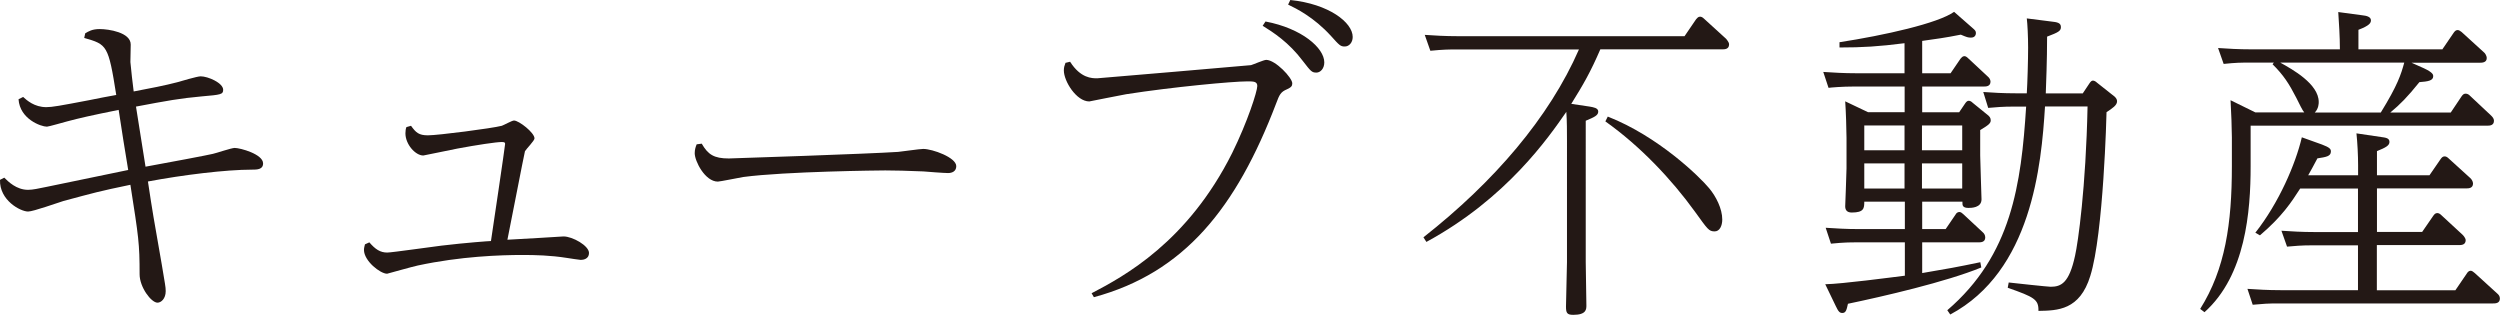 <?xml version="1.0" encoding="utf-8"?>
<!-- Generator: Adobe Illustrator 25.4.1, SVG Export Plug-In . SVG Version: 6.00 Build 0)  -->
<svg version="1.1" id="レイヤー_1" xmlns="http://www.w3.org/2000/svg" xmlns:xlink="http://www.w3.org/1999/xlink" x="0px"
	 y="0px" viewBox="0 0 227.97 28.72" style="enable-background:new 0 0 227.97 28.72;" xml:space="preserve">
<style type="text/css">
	.st0{fill:#231815;}
</style>
<g>
	<path class="st0" d="M0.39,16.2c0.36,0.36,1.11,1.11,2.17,1.11c0.45,0,0.93-0.12,1.69-0.27c1.17-0.24,6.38-1.32,7.44-1.54
		c-0.33-2.02-0.57-3.46-0.87-5.48c-2.53,0.51-3.58,0.75-4.7,1.05c-0.24,0.06-1.69,0.48-1.84,0.48c-0.54,0-2.47-0.69-2.59-2.5
		l0.42-0.21c0.33,0.3,1.02,0.93,2.11,0.93c0.54,0,1.2-0.12,3.88-0.63c0.39-0.09,2.14-0.42,2.5-0.48C9.88,4.09,9.76,4.06,7.68,3.46
		l0.09-0.42c0.3-0.18,0.63-0.39,1.32-0.39c0.81,0,2.83,0.3,2.83,1.41c0,0.24-0.03,1.38-0.03,1.6c0.06,0.63,0.21,2.05,0.3,2.68
		c1.45-0.27,2.95-0.57,3.97-0.84c0.33-0.09,1.81-0.54,2.14-0.54c0.66,0,2.05,0.6,2.05,1.23c0,0.42-0.21,0.45-1.96,0.6
		c-1.99,0.18-3.13,0.39-5.99,0.93c0.27,1.75,0.6,3.76,0.87,5.48c1.99-0.36,5.81-1.08,6.14-1.17c0.3-0.06,1.69-0.54,1.99-0.54
		c0.51,0,2.59,0.57,2.59,1.41c0,0.57-0.57,0.57-1.02,0.57c-2.38,0-6.29,0.48-9.48,1.08c0.45,2.98,0.48,3.1,1.26,7.56
		c0.3,1.84,0.36,2.02,0.36,2.44c0,0.69-0.42,1.05-0.75,1.05c-0.57,0-1.63-1.41-1.63-2.59c0-2.83-0.09-3.37-0.84-8.16
		c-2.89,0.6-3.28,0.72-6.11,1.48c-0.51,0.15-2.74,0.96-3.22,0.96c-0.69,0-2.62-1.02-2.56-2.89L0.39,16.2z"/>
	<path class="st0" d="M33.68,22.1c0.54,0.63,0.99,0.93,1.63,0.93c0.42,0,4.15-0.54,4.94-0.63c2.26-0.27,4.37-0.42,4.52-0.42
		c0.12-0.78,1.29-8.67,1.29-8.85c0-0.12-0.03-0.18-0.3-0.18c-0.51,0-2.29,0.27-4.06,0.6c-0.48,0.09-3.04,0.63-3.1,0.63
		c-0.72,0-1.63-1.02-1.63-2.02c0-0.24,0.03-0.42,0.09-0.57l0.42-0.12c0.45,0.63,0.72,0.87,1.54,0.87c0.93,0,5.81-0.63,6.74-0.87
		c0.18-0.06,0.93-0.48,1.11-0.48c0.45,0,1.87,1.11,1.87,1.63c0,0.21-0.75,0.96-0.87,1.17c-0.06,0.18-1.54,7.83-1.6,8.07
		c0.81-0.03,5.09-0.3,5.12-0.3c0.81,0,2.32,0.84,2.32,1.51c0,0.54-0.51,0.63-0.75,0.63c-0.09,0-1.08-0.15-1.26-0.18
		c-1.51-0.24-2.89-0.27-4.06-0.27c-1.99,0-5.63,0.12-9.54,0.96c-0.45,0.09-2.77,0.75-2.8,0.75c-0.63,0-2.11-1.17-2.11-2.17
		c0-0.21,0.06-0.36,0.09-0.51L33.68,22.1z"/>
	<path class="st0" d="M63.99,13.1c0.57,0.99,1.11,1.35,2.47,1.35c0.18,0,12.79-0.42,15.44-0.6c0.36-0.03,1.96-0.27,2.29-0.27
		c0.84,0,3.01,0.78,3.01,1.57c0,0.48-0.39,0.63-0.75,0.63c-0.36,0-1.93-0.12-2.26-0.15c-1.41-0.06-2.65-0.09-3.46-0.09
		c-0.48,0-9.09,0.09-12.95,0.6c-0.36,0.06-2.14,0.42-2.32,0.42c-1.17,0-2.11-1.87-2.11-2.59c0-0.33,0.09-0.6,0.18-0.81L63.99,13.1z"
		/>
	<path class="st0" d="M97.58,5.63c0.96,1.51,1.99,1.51,2.47,1.51c0.09,0,13.82-1.17,14.03-1.2c0.21-0.06,1.17-0.48,1.38-0.48
		c0.84,0,2.38,1.63,2.38,2.14c0,0.24-0.09,0.36-0.48,0.54c-0.57,0.24-0.69,0.48-0.99,1.29c-3.64,9.54-8.37,15.44-16.62,17.67
		l-0.21-0.36c2.95-1.54,8.76-4.67,12.82-12.79c1.41-2.86,2.29-5.63,2.29-6.11c0-0.42-0.36-0.42-0.9-0.42
		c-1.35,0-6.83,0.51-11.05,1.17c-0.54,0.09-3.34,0.66-3.37,0.66c-1.17,0-2.32-1.84-2.32-2.83c0-0.27,0.06-0.45,0.15-0.69L97.58,5.63
		z M115.4,1.96c3.31,0.63,5.36,2.41,5.36,3.73c0,0.57-0.36,0.93-0.72,0.93c-0.42,0-0.51-0.12-1.23-1.05
		c-1.29-1.72-2.71-2.62-3.67-3.22L115.4,1.96z M117.66,0c3.52,0.36,5.69,2.05,5.69,3.37c0,0.51-0.33,0.87-0.72,0.87
		c-0.39,0-0.48-0.09-1.26-0.96c-1.57-1.72-3.16-2.5-3.91-2.86L117.66,0z"/>
	<path class="st0" d="M144.96,9.72c0.33,0.06,0.78,0.12,0.78,0.45c0,0.36-0.36,0.51-1.14,0.84V23.9c0,0.63,0.06,3.37,0.06,3.94
		c0,0.36,0,0.87-1.2,0.87c-0.57,0-0.66-0.18-0.66-0.75c0-0.63,0.09-3.46,0.09-4.06V12.85c0-0.84,0-1.81-0.06-2.65
		c-1.63,2.35-5.45,7.89-12.76,11.86l-0.27-0.42c6.47-5.09,11.47-10.93,14.18-17.13h-11.2c-0.6,0-1.14,0-2.35,0.12l-0.51-1.45
		c0.87,0.06,1.84,0.12,3.04,0.12h20.65l1.05-1.54c0.09-0.09,0.18-0.24,0.36-0.24c0.12,0,0.24,0.06,0.36,0.18l2.02,1.84
		c0,0.03,0.27,0.27,0.27,0.51c0,0.45-0.42,0.45-0.63,0.45h-11.11c-0.9,2.08-1.54,3.19-2.65,4.97L144.96,9.72z M146.61,10.63
		c4.61,1.81,8.37,5.48,9.24,6.53c0.63,0.75,1.2,1.87,1.2,2.86c0,0.57-0.24,1.08-0.69,1.08c-0.54,0-0.63-0.18-1.81-1.81
		c-2.11-2.92-4.97-5.96-8.16-8.22L146.61,10.63z"/>
	<path class="st0" d="M173.67,7.89h-4.58c-1.11,0-2.14,0.09-2.35,0.12l-0.48-1.45c0.96,0.06,1.84,0.12,3.04,0.12h4.37V3.94
		c-2.35,0.3-3.82,0.39-5.93,0.39V3.85c4.09-0.63,8.97-1.72,10.45-2.77l1.69,1.48c0.21,0.18,0.3,0.27,0.3,0.45
		c0,0.09-0.03,0.42-0.45,0.42c-0.27,0-0.36-0.03-0.93-0.27c-1.5,0.3-2.26,0.39-3.52,0.57v2.95h2.59l0.9-1.32
		c0.09-0.09,0.18-0.24,0.36-0.24c0.12,0,0.24,0.09,0.36,0.21l1.75,1.63c0.15,0.12,0.27,0.3,0.27,0.48c0,0.45-0.42,0.45-0.6,0.45
		h-5.63v2.35h3.37l0.57-0.84c0.09-0.12,0.18-0.21,0.3-0.21c0.15,0,0.27,0.09,0.36,0.18l1.44,1.17c0.09,0.09,0.21,0.21,0.21,0.42
		c0,0.24-0.09,0.39-0.96,0.9v2.32c0,0.63,0.12,3.55,0.12,4c0,0.78-0.96,0.78-1.2,0.78c-0.54,0-0.54-0.27-0.54-0.45v-0.12h-3.67v2.5
		h2.14l0.9-1.32c0.06-0.12,0.18-0.24,0.36-0.24c0.12,0,0.27,0.12,0.36,0.21l1.75,1.63c0.12,0.09,0.24,0.27,0.24,0.48
		c0,0.45-0.42,0.45-0.63,0.45h-5.12v2.8c2.29-0.39,3.16-0.54,5.3-0.99l0.09,0.48c-3.22,1.32-9,2.65-12.16,3.31
		c-0.12,0.54-0.18,0.84-0.51,0.84c-0.24,0-0.36-0.12-0.6-0.63l-0.96-1.99c1.54-0.03,6.05-0.63,7.26-0.78V22.1h-4.39
		c-0.6,0-1.14,0-2.35,0.12l-0.48-1.45c0.93,0.06,1.84,0.12,3.04,0.12h4.18v-2.5H170c0,0.6-0.03,0.99-1.14,0.99
		c-0.45,0-0.6-0.24-0.6-0.57c0-0.12,0.12-2.98,0.12-3.46v-2.77c0-0.72-0.06-2.53-0.12-3.34l2.08,0.99h3.34V7.89z M173.67,11.44H170
		v2.26h3.67V11.44z M173.67,14.9H170v2.29h3.67V14.9z M175.26,13.7h3.67v-2.26h-3.67V13.7z M175.26,17.19h3.67V14.9h-3.67V17.19z
		 M187.03,1.96c0.57,0.06,0.9,0.12,0.9,0.51c0,0.36-0.24,0.48-1.26,0.87c0,2.23-0.09,4.27-0.12,5.18h3.37l0.6-0.9
		c0.12-0.18,0.21-0.27,0.33-0.27c0.12,0,0.27,0.09,0.36,0.18l1.63,1.29c0.15,0.15,0.21,0.27,0.21,0.42c0,0.36-0.42,0.63-0.96,0.99
		c0,0.12-0.27,11.08-1.48,14.93c-0.96,3.13-2.98,3.16-4.73,3.19c0.03-1.05-0.39-1.26-2.8-2.11l0.09-0.48
		c0.51,0.06,3.58,0.39,3.82,0.39c0.96,0,1.69-0.33,2.23-2.83c0.27-1.17,0.99-6.23,1.14-13.61h-3.88
		c-0.33,5.39-1.23,15.02-8.64,18.97l-0.27-0.39c5.87-5.03,6.74-11.5,7.19-18.57h-1.08c-1.08,0-1.69,0.06-2.38,0.12l-0.45-1.45
		c0.84,0.06,1.81,0.12,3.01,0.12h0.96c0.06-0.96,0.12-3.04,0.12-4.15c0-1.08-0.06-2.17-0.12-2.68L187.03,1.96z"/>
	<path class="st0" d="M222.7,4.52l1.05-1.54c0.09-0.12,0.18-0.24,0.36-0.24c0.12,0,0.24,0.09,0.36,0.18l2.02,1.84
		c0.09,0.06,0.27,0.3,0.27,0.54c0,0.42-0.45,0.42-0.63,0.42h-6.23l1.14,0.51c0.84,0.39,0.84,0.6,0.84,0.72
		c0,0.42-0.51,0.48-1.26,0.54c-1.11,1.38-1.75,2.02-2.65,2.77h5.51l0.99-1.48c0.09-0.12,0.18-0.24,0.36-0.24
		c0.18,0,0.3,0.09,0.39,0.18l1.93,1.81c0.12,0.12,0.27,0.27,0.27,0.48c0,0.45-0.42,0.45-0.6,0.45h-21.59v3.7
		c0,4.09-0.45,9.96-4.21,13.31l-0.39-0.3c2.29-3.64,2.89-7.8,2.89-13.01v-2.65c0-0.75-0.06-2.29-0.12-3.37l2.26,1.11h4.46
		c-0.15-0.15-0.45-0.78-0.72-1.32c-0.66-1.29-1.17-2.08-2.17-3.07l0.12-0.15h-2.23c-0.78,0-1.2,0-2.35,0.12l-0.51-1.45
		c0.87,0.06,1.84,0.12,3.04,0.12h8.07c0-1.17-0.09-2.47-0.15-3.4l2.23,0.3c0.3,0.03,0.75,0.12,0.75,0.45c0,0.24-0.12,0.48-1.14,0.87
		v1.78H222.7z M215.02,26.49v-4.12h-4.12c-1.08,0-1.66,0.06-2.35,0.12l-0.51-1.45c0.93,0.06,1.84,0.12,3.04,0.12h3.94v-3.97h-5.27
		c-0.81,1.26-1.66,2.56-3.67,4.27l-0.42-0.24c2.14-2.71,3.67-6.26,4.24-8.7l1.84,0.66c0.72,0.27,0.81,0.42,0.81,0.63
		c0,0.45-0.45,0.51-1.23,0.63c-0.42,0.81-0.57,1.05-0.84,1.54h4.55v-0.93c0-0.87-0.06-2.05-0.15-2.89l2.23,0.33
		c0.42,0.06,0.78,0.09,0.78,0.45c0,0.33-0.33,0.51-1.14,0.84v2.2h4.79l1.02-1.48c0.09-0.12,0.18-0.24,0.36-0.24
		c0.12,0,0.24,0.06,0.36,0.18l1.96,1.78c0.12,0.09,0.27,0.33,0.27,0.51c0,0.45-0.42,0.45-0.63,0.45h-8.13v3.97h4.12l1.02-1.48
		c0.09-0.12,0.18-0.24,0.36-0.24c0.12,0,0.24,0.06,0.36,0.18l1.96,1.81c0.06,0.06,0.27,0.3,0.27,0.48c0,0.45-0.42,0.45-0.63,0.45
		h-7.47v4.12h7.16l1.05-1.54c0.06-0.09,0.15-0.24,0.36-0.24c0.12,0,0.24,0.12,0.36,0.21l2.02,1.84c0.15,0.12,0.27,0.27,0.27,0.48
		c0,0.45-0.42,0.45-0.63,0.45H207.8c-1.02,0-1.41,0.03-2.38,0.12l-0.48-1.45c0.9,0.06,1.84,0.12,3.01,0.12H215.02z M207.95,5.72
		c1.08,0.6,3.49,1.93,3.49,3.58c0,0.12,0,0.6-0.36,0.96h6.02c1.54-2.5,1.84-3.46,2.14-4.55H207.95z"/>
</g>
</svg>
